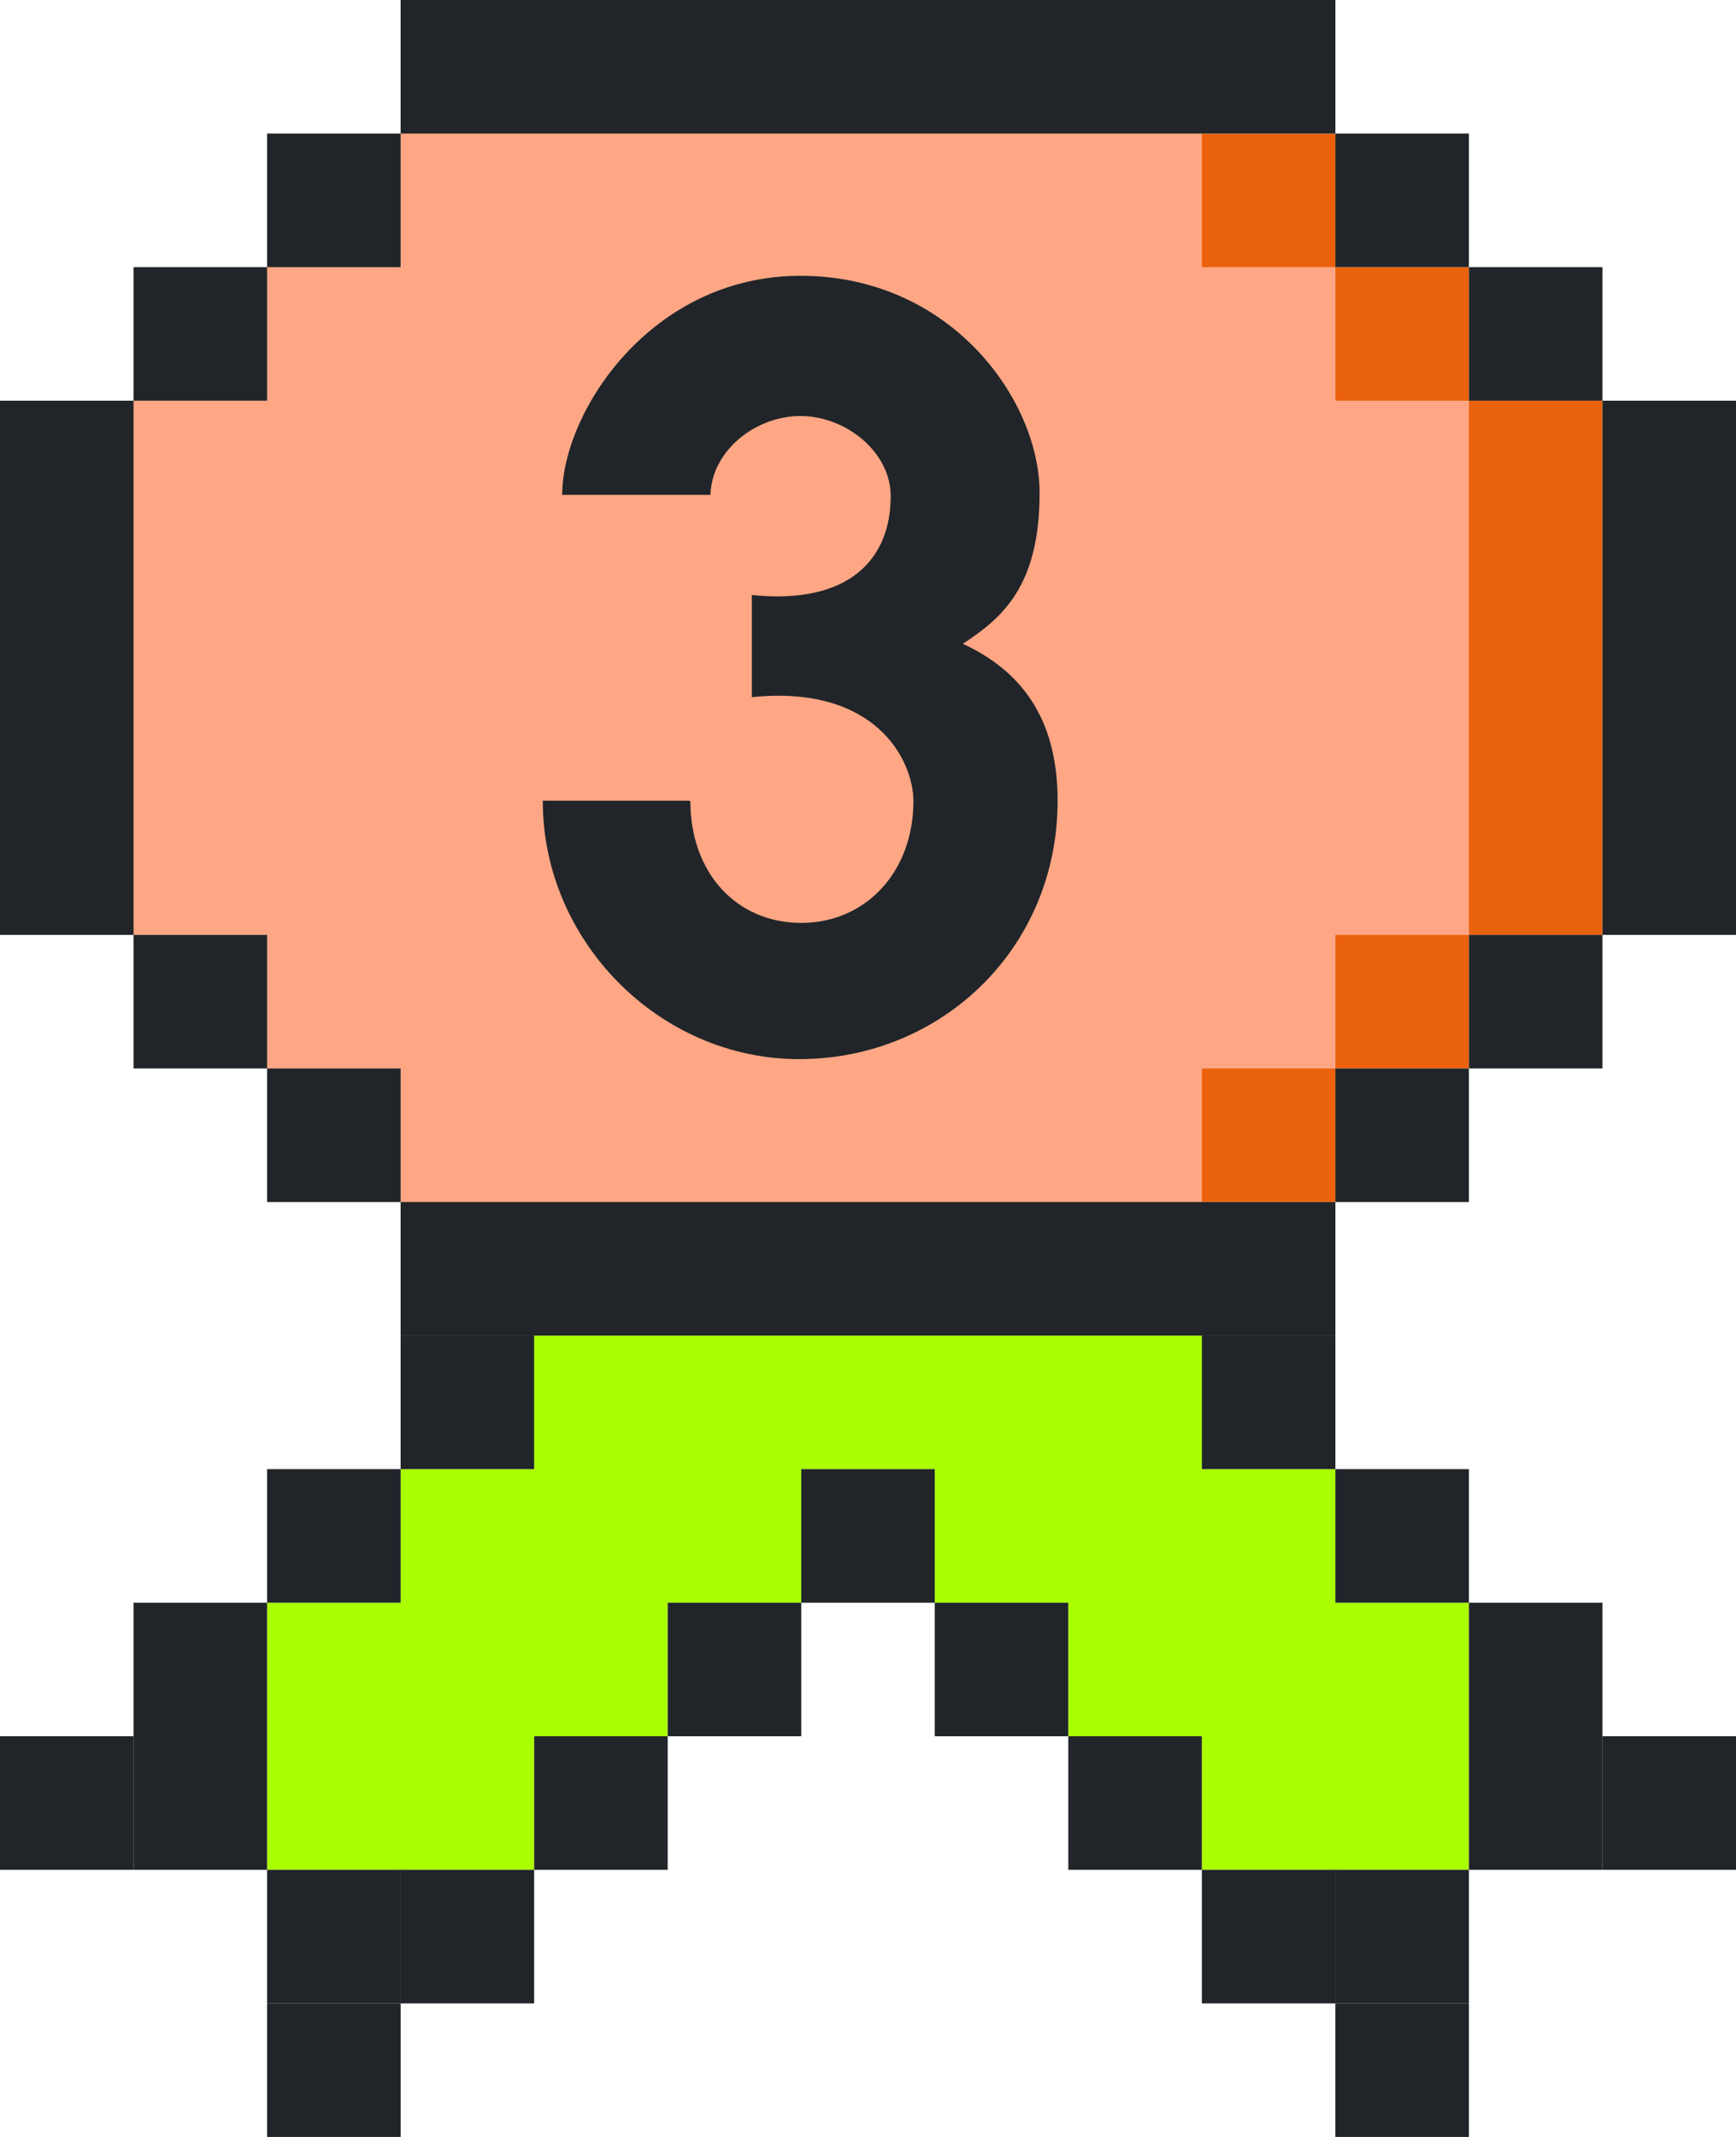 <?xml version="1.0" encoding="UTF-8"?>
<svg id="uuid-c6f9cae3-2a56-4a93-b128-0dabd41a1add" data-name="圖層 2" xmlns="http://www.w3.org/2000/svg" viewBox="0 0 26 32">
  <g id="uuid-e1408e35-f36a-4fb0-985d-9553d1a47223" data-name="圖層 1">
    <g>
      <polygon points="22 24 20 24 20 22 18 22 18 20 8 20 8 22 6 22 6 24 4 24 4 26 4 28 6 28 8 28 8 26 10 26 10 24 12 24 12 22 14 22 14 24 16 24 16 26 18 26 18 28 20 28 22 28 22 26 22 24" style="fill: #af0;"/>
      <polygon points="22 6 22 4 20 4 20 2 6 2 6 4 4 4 4 6 2 6 2 14 4 14 4 16 6 16 6 18 20 18 20 16 22 16 22 14 24 14 24 6 22 6" style="fill: #eb620d;"/>
      <polygon points="20 6 20 4 18 4 18 2 6 2 6 4 4 4 4 6 2 6 2 14 4 14 4 16 6 16 6 18 18 18 18 16 20 16 20 14 22 14 22 6 20 6" style="fill: #ffa785;"/>
      <rect x="6" width="14" height="2" style="fill: #212529;"/>
      <g>
        <rect x="2" y="4" width="2" height="2" style="fill: #212529;"/>
        <rect x="4" y="2" width="2" height="2" style="fill: #212529;"/>
        <rect x="4" y="16" width="2" height="2" transform="translate(10 34) rotate(-180)" style="fill: #212529;"/>
        <rect x="2" y="14" width="2" height="2" transform="translate(6 30) rotate(-180)" style="fill: #212529;"/>
        <rect x="0" y="6" width="2" height="8" style="fill: #212529;"/>
      </g>
      <g>
        <rect x="22" y="4" width="2" height="2" transform="translate(46 10) rotate(-180)" style="fill: #212529;"/>
        <rect x="20" y="2" width="2" height="2" transform="translate(42 6) rotate(-180)" style="fill: #212529;"/>
        <rect x="20" y="16" width="2" height="2" style="fill: #212529;"/>
        <rect x="22" y="14" width="2" height="2" style="fill: #212529;"/>
        <rect x="24" y="6" width="2" height="8" transform="translate(50 20) rotate(-180)" style="fill: #212529;"/>
      </g>
      <rect x="6" y="18" width="14" height="2" style="fill: #212529;"/>
      <rect x="6" y="20" width="2" height="2" transform="translate(14 42) rotate(-180)" style="fill: #212529;"/>
      <rect x="4" y="22" width="2" height="2" transform="translate(10 46) rotate(-180)" style="fill: #212529;"/>
      <rect x="2" y="24" width="2" height="2" transform="translate(6 50) rotate(-180)" style="fill: #212529;"/>
      <rect x="0" y="26" width="2" height="2" transform="translate(2 54) rotate(-180)" style="fill: #212529;"/>
      <rect x="2" y="26" width="2" height="2" transform="translate(6 54) rotate(-180)" style="fill: #212529;"/>
      <rect x="18" y="20" width="2" height="2" style="fill: #212529;"/>
      <rect x="20" y="22" width="2" height="2" style="fill: #212529;"/>
      <rect x="22" y="24" width="2" height="2" style="fill: #212529;"/>
      <rect x="24" y="26" width="2" height="2" style="fill: #212529;"/>
      <rect x="22" y="26" width="2" height="2" style="fill: #212529;"/>
      <rect x="4" y="28" width="2" height="2" transform="translate(10 58) rotate(-180)" style="fill: #212529;"/>
      <rect x="6" y="28" width="2" height="2" transform="translate(14 58) rotate(-180)" style="fill: #212529;"/>
      <rect x="18" y="28" width="2" height="2" transform="translate(38 58) rotate(-180)" style="fill: #212529;"/>
      <rect x="8" y="26" width="2" height="2" transform="translate(18 54) rotate(-180)" style="fill: #212529;"/>
      <rect x="16" y="26" width="2" height="2" transform="translate(34 54) rotate(-180)" style="fill: #212529;"/>
      <rect x="10" y="24" width="2" height="2" transform="translate(22 50) rotate(-180)" style="fill: #212529;"/>
      <rect x="14" y="24" width="2" height="2" transform="translate(30 50) rotate(-180)" style="fill: #212529;"/>
      <rect x="12" y="22" width="2" height="2" transform="translate(26 46) rotate(-180)" style="fill: #212529;"/>
      <rect x="4" y="30" width="2" height="2" transform="translate(10 62) rotate(-180)" style="fill: #212529;"/>
      <rect x="20" y="28" width="2" height="2" transform="translate(42 58) rotate(-180)" style="fill: #212529;"/>
      <rect x="20" y="30" width="2" height="2" transform="translate(42 62) rotate(-180)" style="fill: #212529;"/>
      <path d="M10.34,12c0,1.07,.69,1.82,1.66,1.82s1.68-.77,1.68-1.82c0-.63-.58-1.75-2.42-1.56v-1.53c1.46,.15,2.08-.54,2.08-1.48,0-.66-.67-1.2-1.35-1.2s-1.33,.52-1.35,1.18h-2.22c0-1.23,1.32-3.28,3.57-3.28s3.58,1.86,3.58,3.25-.55,1.87-1.15,2.26c.84,.39,1.42,1.08,1.42,2.35,0,2.22-1.75,3.87-3.87,3.87s-3.85-1.8-3.84-3.87h2.19Z" style="fill: #212529;"/>
    </g>
  </g>
</svg>